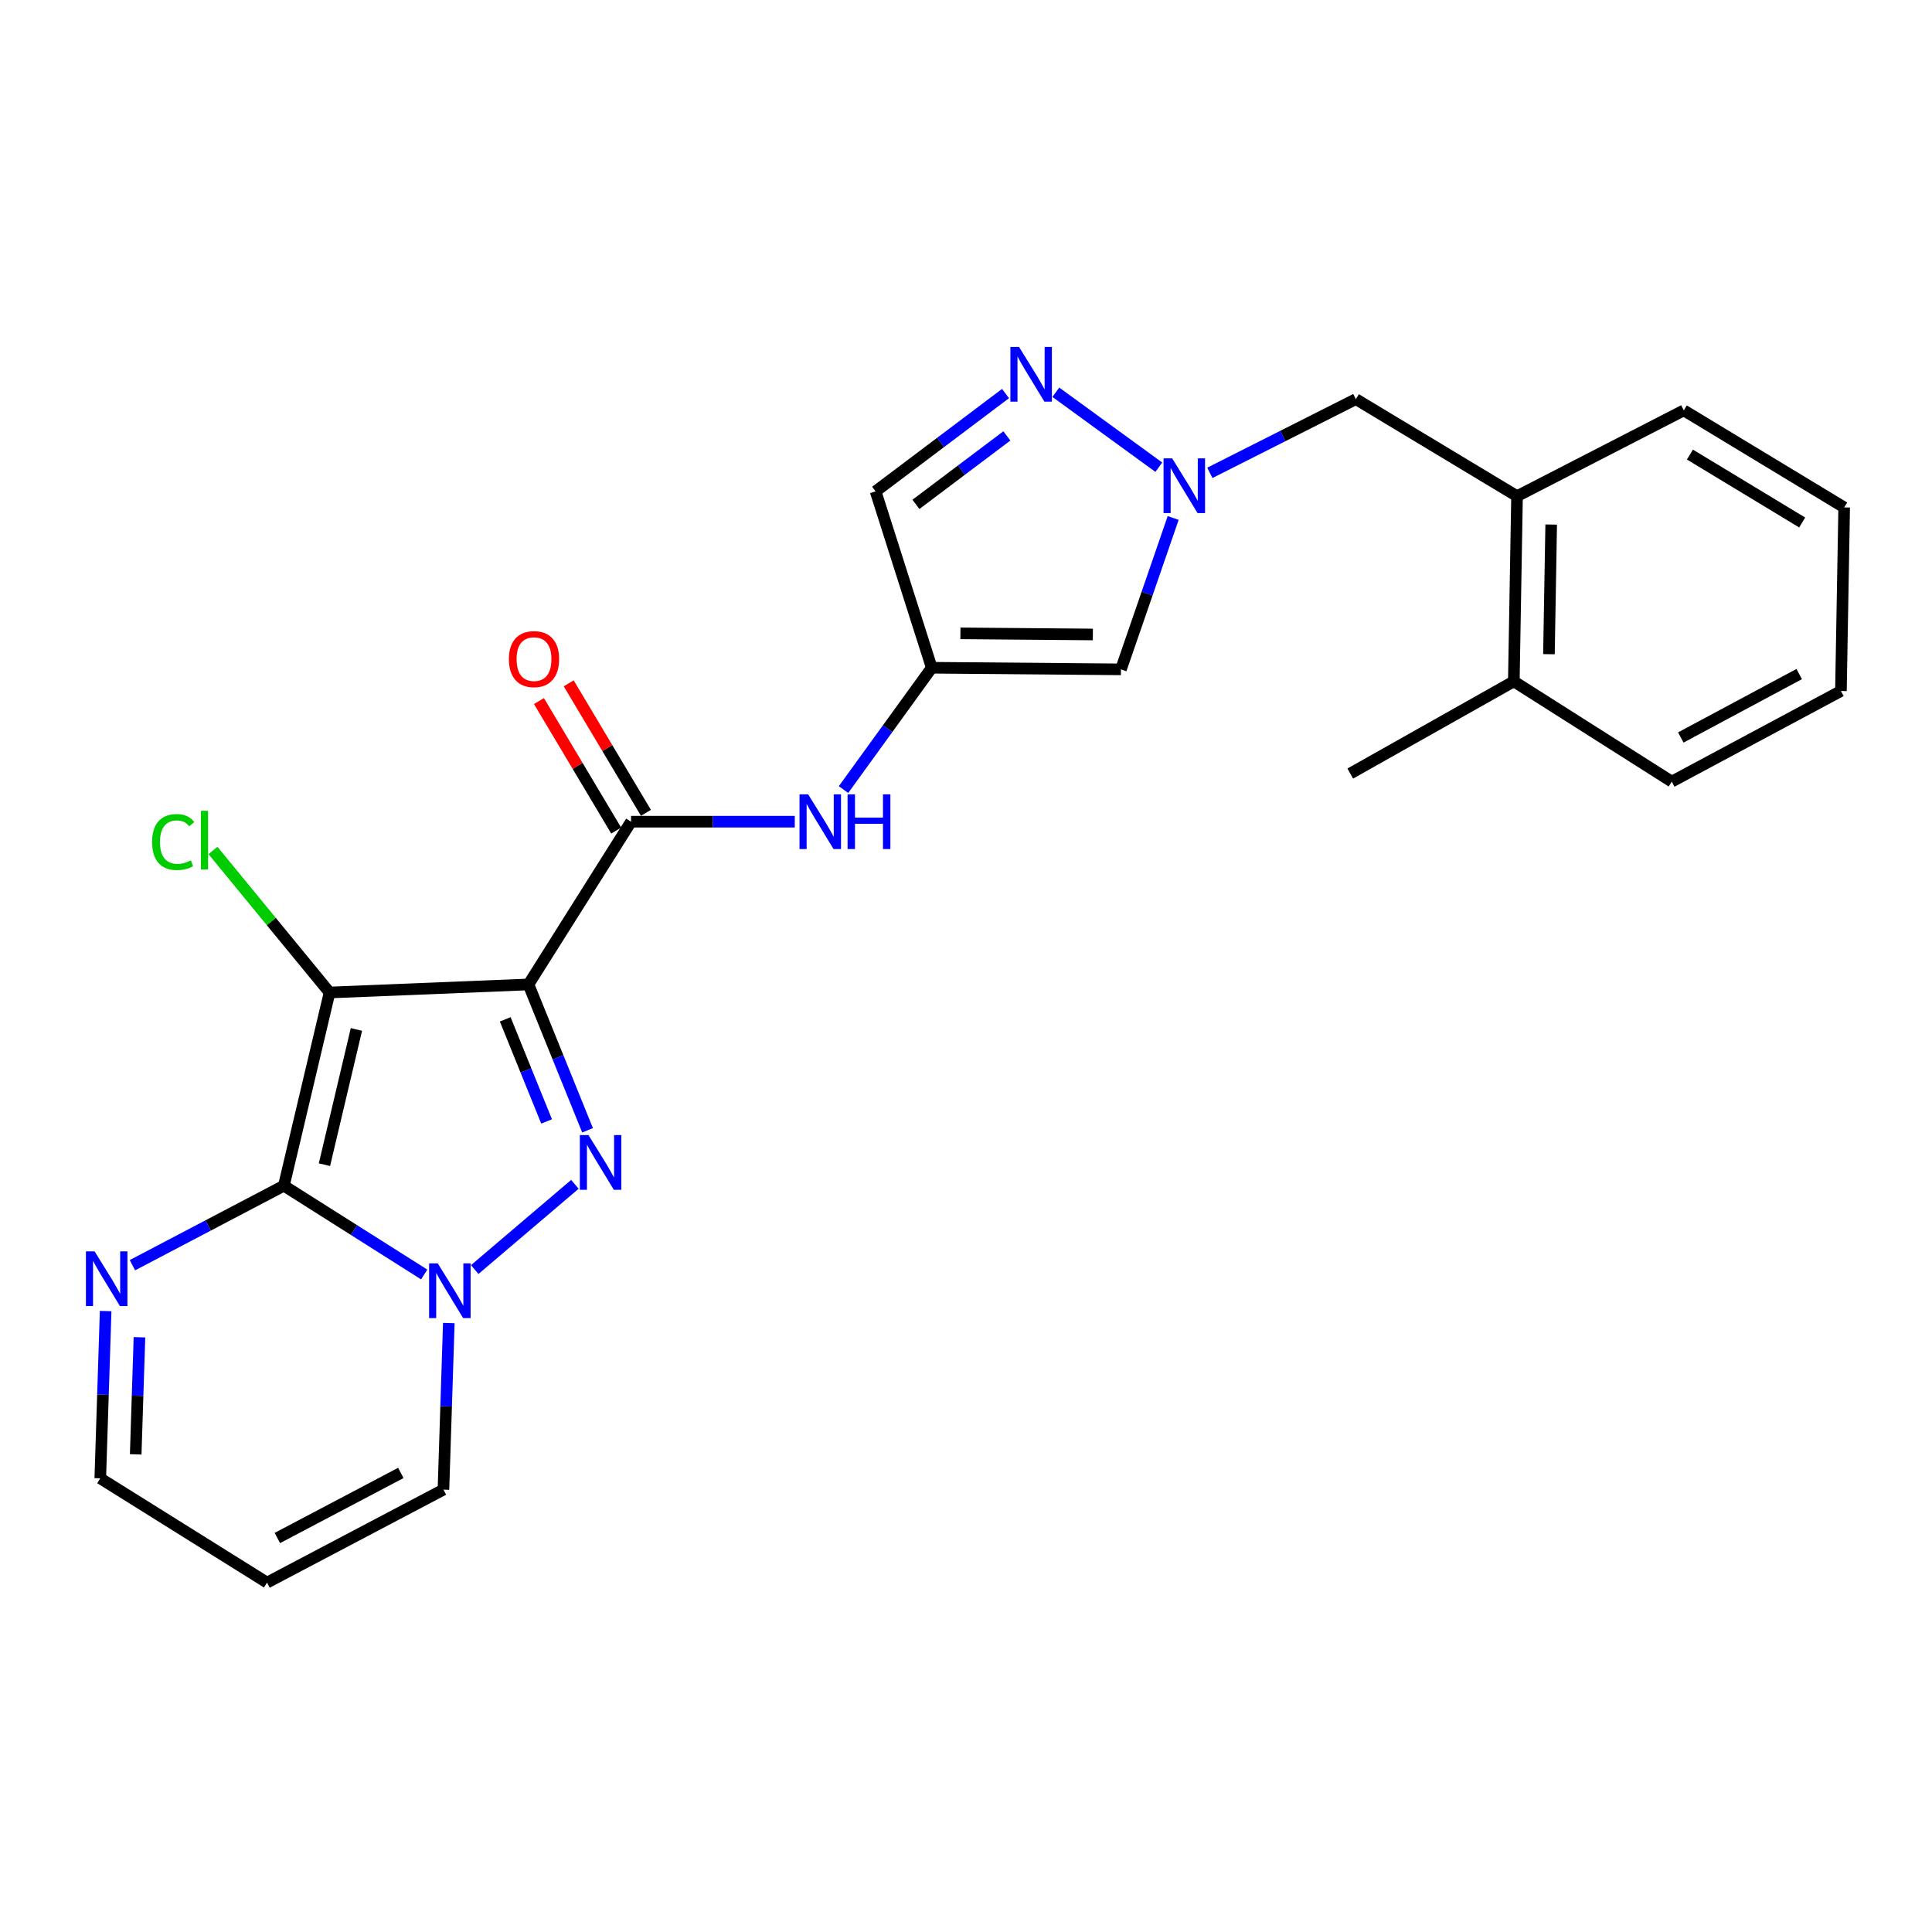<?xml version='1.0' encoding='iso-8859-1'?>
<svg version='1.1' baseProfile='full'
              xmlns='http://www.w3.org/2000/svg'
                      xmlns:rdkit='http://www.rdkit.org/xml'
                      xmlns:xlink='http://www.w3.org/1999/xlink'
                  xml:space='preserve'
width='1000px' height='1000px' viewBox='0 0 1000 1000'>
<!-- END OF HEADER -->
<rect style='opacity:1.0;fill:#FFFFFF;stroke:none' width='1000' height='1000' x='0' y='0'> </rect>
<path class='bond-0' d='M 273.533,509.554 L 170.581,513.717' style='fill:none;fill-rule:evenodd;stroke:#000000;stroke-width:6px;stroke-linecap:butt;stroke-linejoin:miter;stroke-opacity:1' />
<path class='bond-2' d='M 273.533,509.554 L 288.827,547.298' style='fill:none;fill-rule:evenodd;stroke:#000000;stroke-width:6px;stroke-linecap:butt;stroke-linejoin:miter;stroke-opacity:1' />
<path class='bond-2' d='M 288.827,547.298 L 304.12,585.043' style='fill:none;fill-rule:evenodd;stroke:#0000FF;stroke-width:6px;stroke-linecap:butt;stroke-linejoin:miter;stroke-opacity:1' />
<path class='bond-2' d='M 261.504,527.61 L 272.21,554.031' style='fill:none;fill-rule:evenodd;stroke:#000000;stroke-width:6px;stroke-linecap:butt;stroke-linejoin:miter;stroke-opacity:1' />
<path class='bond-2' d='M 272.21,554.031 L 282.916,580.453' style='fill:none;fill-rule:evenodd;stroke:#0000FF;stroke-width:6px;stroke-linecap:butt;stroke-linejoin:miter;stroke-opacity:1' />
<path class='bond-4' d='M 273.533,509.554 L 326.632,425.307' style='fill:none;fill-rule:evenodd;stroke:#000000;stroke-width:6px;stroke-linecap:butt;stroke-linejoin:miter;stroke-opacity:1' />
<path class='bond-1' d='M 170.581,513.717 L 146.934,613.711' style='fill:none;fill-rule:evenodd;stroke:#000000;stroke-width:6px;stroke-linecap:butt;stroke-linejoin:miter;stroke-opacity:1' />
<path class='bond-1' d='M 184.481,532.842 L 167.929,602.838' style='fill:none;fill-rule:evenodd;stroke:#000000;stroke-width:6px;stroke-linecap:butt;stroke-linejoin:miter;stroke-opacity:1' />
<path class='bond-16' d='M 170.581,513.717 L 140.409,476.962' style='fill:none;fill-rule:evenodd;stroke:#000000;stroke-width:6px;stroke-linecap:butt;stroke-linejoin:miter;stroke-opacity:1' />
<path class='bond-16' d='M 140.409,476.962 L 110.238,440.208' style='fill:none;fill-rule:evenodd;stroke:#00CC00;stroke-width:6px;stroke-linecap:butt;stroke-linejoin:miter;stroke-opacity:1' />
<path class='bond-8' d='M 146.934,613.711 L 107.741,634.287' style='fill:none;fill-rule:evenodd;stroke:#000000;stroke-width:6px;stroke-linecap:butt;stroke-linejoin:miter;stroke-opacity:1' />
<path class='bond-8' d='M 107.741,634.287 L 68.547,654.862' style='fill:none;fill-rule:evenodd;stroke:#0000FF;stroke-width:6px;stroke-linecap:butt;stroke-linejoin:miter;stroke-opacity:1' />
<path class='bond-25' d='M 146.934,613.711 L 183.248,636.691' style='fill:none;fill-rule:evenodd;stroke:#000000;stroke-width:6px;stroke-linecap:butt;stroke-linejoin:miter;stroke-opacity:1' />
<path class='bond-25' d='M 183.248,636.691 L 219.562,659.671' style='fill:none;fill-rule:evenodd;stroke:#0000FF;stroke-width:6px;stroke-linecap:butt;stroke-linejoin:miter;stroke-opacity:1' />
<path class='bond-3' d='M 297.564,613.006 L 245.708,657.129' style='fill:none;fill-rule:evenodd;stroke:#0000FF;stroke-width:6px;stroke-linecap:butt;stroke-linejoin:miter;stroke-opacity:1' />
<path class='bond-12' d='M 232.305,684.811 L 230.916,727.919' style='fill:none;fill-rule:evenodd;stroke:#0000FF;stroke-width:6px;stroke-linecap:butt;stroke-linejoin:miter;stroke-opacity:1' />
<path class='bond-12' d='M 230.916,727.919 L 229.527,771.028' style='fill:none;fill-rule:evenodd;stroke:#000000;stroke-width:6px;stroke-linecap:butt;stroke-linejoin:miter;stroke-opacity:1' />
<path class='bond-10' d='M 326.632,425.307 L 369.004,425.307' style='fill:none;fill-rule:evenodd;stroke:#000000;stroke-width:6px;stroke-linecap:butt;stroke-linejoin:miter;stroke-opacity:1' />
<path class='bond-10' d='M 369.004,425.307 L 411.376,425.307' style='fill:none;fill-rule:evenodd;stroke:#0000FF;stroke-width:6px;stroke-linecap:butt;stroke-linejoin:miter;stroke-opacity:1' />
<path class='bond-17' d='M 334.332,420.716 L 314.348,387.204' style='fill:none;fill-rule:evenodd;stroke:#000000;stroke-width:6px;stroke-linecap:butt;stroke-linejoin:miter;stroke-opacity:1' />
<path class='bond-17' d='M 314.348,387.204 L 294.365,353.691' style='fill:none;fill-rule:evenodd;stroke:#FF0000;stroke-width:6px;stroke-linecap:butt;stroke-linejoin:miter;stroke-opacity:1' />
<path class='bond-17' d='M 318.933,429.898 L 298.949,396.386' style='fill:none;fill-rule:evenodd;stroke:#000000;stroke-width:6px;stroke-linecap:butt;stroke-linejoin:miter;stroke-opacity:1' />
<path class='bond-17' d='M 298.949,396.386 L 278.966,362.874' style='fill:none;fill-rule:evenodd;stroke:#FF0000;stroke-width:6px;stroke-linecap:butt;stroke-linejoin:miter;stroke-opacity:1' />
<path class='bond-5' d='M 607.235,268.099 L 593.717,307.279' style='fill:none;fill-rule:evenodd;stroke:#0000FF;stroke-width:6px;stroke-linecap:butt;stroke-linejoin:miter;stroke-opacity:1' />
<path class='bond-5' d='M 593.717,307.279 L 580.198,346.46' style='fill:none;fill-rule:evenodd;stroke:#000000;stroke-width:6px;stroke-linecap:butt;stroke-linejoin:miter;stroke-opacity:1' />
<path class='bond-13' d='M 626.215,244.748 L 664.001,225.671' style='fill:none;fill-rule:evenodd;stroke:#0000FF;stroke-width:6px;stroke-linecap:butt;stroke-linejoin:miter;stroke-opacity:1' />
<path class='bond-13' d='M 664.001,225.671 L 701.787,206.593' style='fill:none;fill-rule:evenodd;stroke:#000000;stroke-width:6px;stroke-linecap:butt;stroke-linejoin:miter;stroke-opacity:1' />
<path class='bond-27' d='M 599.797,241.825 L 546.496,203.029' style='fill:none;fill-rule:evenodd;stroke:#0000FF;stroke-width:6px;stroke-linecap:butt;stroke-linejoin:miter;stroke-opacity:1' />
<path class='bond-6' d='M 482.266,345.623 L 459.433,377.155' style='fill:none;fill-rule:evenodd;stroke:#000000;stroke-width:6px;stroke-linecap:butt;stroke-linejoin:miter;stroke-opacity:1' />
<path class='bond-6' d='M 459.433,377.155 L 436.599,408.688' style='fill:none;fill-rule:evenodd;stroke:#0000FF;stroke-width:6px;stroke-linecap:butt;stroke-linejoin:miter;stroke-opacity:1' />
<path class='bond-9' d='M 482.266,345.623 L 580.198,346.46' style='fill:none;fill-rule:evenodd;stroke:#000000;stroke-width:6px;stroke-linecap:butt;stroke-linejoin:miter;stroke-opacity:1' />
<path class='bond-9' d='M 497.109,327.82 L 565.661,328.406' style='fill:none;fill-rule:evenodd;stroke:#000000;stroke-width:6px;stroke-linecap:butt;stroke-linejoin:miter;stroke-opacity:1' />
<path class='bond-11' d='M 482.266,345.623 L 453.211,254.334' style='fill:none;fill-rule:evenodd;stroke:#000000;stroke-width:6px;stroke-linecap:butt;stroke-linejoin:miter;stroke-opacity:1' />
<path class='bond-7' d='M 520.453,203.707 L 486.832,229.021' style='fill:none;fill-rule:evenodd;stroke:#0000FF;stroke-width:6px;stroke-linecap:butt;stroke-linejoin:miter;stroke-opacity:1' />
<path class='bond-7' d='M 486.832,229.021 L 453.211,254.334' style='fill:none;fill-rule:evenodd;stroke:#000000;stroke-width:6px;stroke-linecap:butt;stroke-linejoin:miter;stroke-opacity:1' />
<path class='bond-7' d='M 521.151,225.625 L 497.616,243.344' style='fill:none;fill-rule:evenodd;stroke:#0000FF;stroke-width:6px;stroke-linecap:butt;stroke-linejoin:miter;stroke-opacity:1' />
<path class='bond-7' d='M 497.616,243.344 L 474.081,261.064' style='fill:none;fill-rule:evenodd;stroke:#000000;stroke-width:6px;stroke-linecap:butt;stroke-linejoin:miter;stroke-opacity:1' />
<path class='bond-18' d='M 54.68,678.605 L 53.29,721.893' style='fill:none;fill-rule:evenodd;stroke:#0000FF;stroke-width:6px;stroke-linecap:butt;stroke-linejoin:miter;stroke-opacity:1' />
<path class='bond-18' d='M 53.29,721.893 L 51.901,765.181' style='fill:none;fill-rule:evenodd;stroke:#000000;stroke-width:6px;stroke-linecap:butt;stroke-linejoin:miter;stroke-opacity:1' />
<path class='bond-18' d='M 72.183,692.166 L 71.21,722.468' style='fill:none;fill-rule:evenodd;stroke:#0000FF;stroke-width:6px;stroke-linecap:butt;stroke-linejoin:miter;stroke-opacity:1' />
<path class='bond-18' d='M 71.21,722.468 L 70.237,752.77' style='fill:none;fill-rule:evenodd;stroke:#000000;stroke-width:6px;stroke-linecap:butt;stroke-linejoin:miter;stroke-opacity:1' />
<path class='bond-15' d='M 229.527,771.028 L 138.219,819.147' style='fill:none;fill-rule:evenodd;stroke:#000000;stroke-width:6px;stroke-linecap:butt;stroke-linejoin:miter;stroke-opacity:1' />
<path class='bond-15' d='M 207.472,762.385 L 143.556,796.068' style='fill:none;fill-rule:evenodd;stroke:#000000;stroke-width:6px;stroke-linecap:butt;stroke-linejoin:miter;stroke-opacity:1' />
<path class='bond-14' d='M 701.787,206.593 L 785.216,256.815' style='fill:none;fill-rule:evenodd;stroke:#000000;stroke-width:6px;stroke-linecap:butt;stroke-linejoin:miter;stroke-opacity:1' />
<path class='bond-19' d='M 785.216,256.815 L 783.553,352.675' style='fill:none;fill-rule:evenodd;stroke:#000000;stroke-width:6px;stroke-linecap:butt;stroke-linejoin:miter;stroke-opacity:1' />
<path class='bond-19' d='M 802.893,271.505 L 801.729,338.607' style='fill:none;fill-rule:evenodd;stroke:#000000;stroke-width:6px;stroke-linecap:butt;stroke-linejoin:miter;stroke-opacity:1' />
<path class='bond-20' d='M 785.216,256.815 L 871.534,212.41' style='fill:none;fill-rule:evenodd;stroke:#000000;stroke-width:6px;stroke-linecap:butt;stroke-linejoin:miter;stroke-opacity:1' />
<path class='bond-26' d='M 138.219,819.147 L 51.901,765.181' style='fill:none;fill-rule:evenodd;stroke:#000000;stroke-width:6px;stroke-linecap:butt;stroke-linejoin:miter;stroke-opacity:1' />
<path class='bond-21' d='M 783.553,352.675 L 698.898,400.386' style='fill:none;fill-rule:evenodd;stroke:#000000;stroke-width:6px;stroke-linecap:butt;stroke-linejoin:miter;stroke-opacity:1' />
<path class='bond-22' d='M 783.553,352.675 L 865.309,404.559' style='fill:none;fill-rule:evenodd;stroke:#000000;stroke-width:6px;stroke-linecap:butt;stroke-linejoin:miter;stroke-opacity:1' />
<path class='bond-23' d='M 871.534,212.41 L 954.545,262.641' style='fill:none;fill-rule:evenodd;stroke:#000000;stroke-width:6px;stroke-linecap:butt;stroke-linejoin:miter;stroke-opacity:1' />
<path class='bond-23' d='M 874.704,235.284 L 932.812,270.446' style='fill:none;fill-rule:evenodd;stroke:#000000;stroke-width:6px;stroke-linecap:butt;stroke-linejoin:miter;stroke-opacity:1' />
<path class='bond-28' d='M 865.309,404.559 L 952.862,357.655' style='fill:none;fill-rule:evenodd;stroke:#000000;stroke-width:6px;stroke-linecap:butt;stroke-linejoin:miter;stroke-opacity:1' />
<path class='bond-28' d='M 869.975,381.72 L 931.263,348.887' style='fill:none;fill-rule:evenodd;stroke:#000000;stroke-width:6px;stroke-linecap:butt;stroke-linejoin:miter;stroke-opacity:1' />
<path class='bond-24' d='M 954.545,262.641 L 952.862,357.655' style='fill:none;fill-rule:evenodd;stroke:#000000;stroke-width:6px;stroke-linecap:butt;stroke-linejoin:miter;stroke-opacity:1' />
<path  class='atom-3' d='M 304.605 587.529
L 313.885 602.529
Q 314.805 604.009, 316.285 606.689
Q 317.765 609.369, 317.845 609.529
L 317.845 587.529
L 321.605 587.529
L 321.605 615.849
L 317.725 615.849
L 307.765 599.449
Q 306.605 597.529, 305.365 595.329
Q 304.165 593.129, 303.805 592.449
L 303.805 615.849
L 300.125 615.849
L 300.125 587.529
L 304.605 587.529
' fill='#0000FF'/>
<path  class='atom-4' d='M 226.584 653.916
L 235.864 668.916
Q 236.784 670.396, 238.264 673.076
Q 239.744 675.756, 239.824 675.916
L 239.824 653.916
L 243.584 653.916
L 243.584 682.236
L 239.704 682.236
L 229.744 665.836
Q 228.584 663.916, 227.344 661.716
Q 226.144 659.516, 225.784 658.836
L 225.784 682.236
L 222.104 682.236
L 222.104 653.916
L 226.584 653.916
' fill='#0000FF'/>
<path  class='atom-6' d='M 606.728 237.266
L 616.008 252.266
Q 616.928 253.746, 618.408 256.426
Q 619.888 259.106, 619.968 259.266
L 619.968 237.266
L 623.728 237.266
L 623.728 265.586
L 619.848 265.586
L 609.888 249.186
Q 608.728 247.266, 607.488 245.066
Q 606.288 242.866, 605.928 242.186
L 605.928 265.586
L 602.248 265.586
L 602.248 237.266
L 606.728 237.266
' fill='#0000FF'/>
<path  class='atom-8' d='M 527.452 179.564
L 536.732 194.564
Q 537.652 196.044, 539.132 198.724
Q 540.612 201.404, 540.692 201.564
L 540.692 179.564
L 544.452 179.564
L 544.452 207.884
L 540.572 207.884
L 530.612 191.484
Q 529.452 189.564, 528.212 187.364
Q 527.012 185.164, 526.652 184.484
L 526.652 207.884
L 522.972 207.884
L 522.972 179.564
L 527.452 179.564
' fill='#0000FF'/>
<path  class='atom-9' d='M 48.957 647.7
L 58.237 662.7
Q 59.157 664.18, 60.637 666.86
Q 62.117 669.54, 62.197 669.7
L 62.197 647.7
L 65.957 647.7
L 65.957 676.02
L 62.077 676.02
L 52.117 659.62
Q 50.957 657.7, 49.717 655.5
Q 48.517 653.3, 48.157 652.62
L 48.157 676.02
L 44.477 676.02
L 44.477 647.7
L 48.957 647.7
' fill='#0000FF'/>
<path  class='atom-11' d='M 418.305 411.147
L 427.585 426.147
Q 428.505 427.627, 429.985 430.307
Q 431.465 432.987, 431.545 433.147
L 431.545 411.147
L 435.305 411.147
L 435.305 439.467
L 431.425 439.467
L 421.465 423.067
Q 420.305 421.147, 419.065 418.947
Q 417.865 416.747, 417.505 416.067
L 417.505 439.467
L 413.825 439.467
L 413.825 411.147
L 418.305 411.147
' fill='#0000FF'/>
<path  class='atom-11' d='M 438.705 411.147
L 442.545 411.147
L 442.545 423.187
L 457.025 423.187
L 457.025 411.147
L 460.865 411.147
L 460.865 439.467
L 457.025 439.467
L 457.025 426.387
L 442.545 426.387
L 442.545 439.467
L 438.705 439.467
L 438.705 411.147
' fill='#0000FF'/>
<path  class='atom-17' d='M 78.727 435.839
Q 78.727 428.799, 82.007 425.119
Q 85.327 421.399, 91.607 421.399
Q 97.447 421.399, 100.567 425.519
L 97.927 427.679
Q 95.647 424.679, 91.607 424.679
Q 87.327 424.679, 85.047 427.559
Q 82.807 430.399, 82.807 435.839
Q 82.807 441.439, 85.127 444.319
Q 87.487 447.199, 92.047 447.199
Q 95.167 447.199, 98.807 445.319
L 99.927 448.319
Q 98.447 449.279, 96.207 449.839
Q 93.967 450.399, 91.487 450.399
Q 85.327 450.399, 82.007 446.639
Q 78.727 442.879, 78.727 435.839
' fill='#00CC00'/>
<path  class='atom-17' d='M 104.007 419.679
L 107.687 419.679
L 107.687 450.039
L 104.007 450.039
L 104.007 419.679
' fill='#00CC00'/>
<path  class='atom-18' d='M 263.401 341.151
Q 263.401 334.351, 266.761 330.551
Q 270.121 326.751, 276.401 326.751
Q 282.681 326.751, 286.041 330.551
Q 289.401 334.351, 289.401 341.151
Q 289.401 348.031, 286.001 351.951
Q 282.601 355.831, 276.401 355.831
Q 270.161 355.831, 266.761 351.951
Q 263.401 348.071, 263.401 341.151
M 276.401 352.631
Q 280.721 352.631, 283.041 349.751
Q 285.401 346.831, 285.401 341.151
Q 285.401 335.591, 283.041 332.791
Q 280.721 329.951, 276.401 329.951
Q 272.081 329.951, 269.721 332.751
Q 267.401 335.551, 267.401 341.151
Q 267.401 346.871, 269.721 349.751
Q 272.081 352.631, 276.401 352.631
' fill='#FF0000'/>
</svg>
